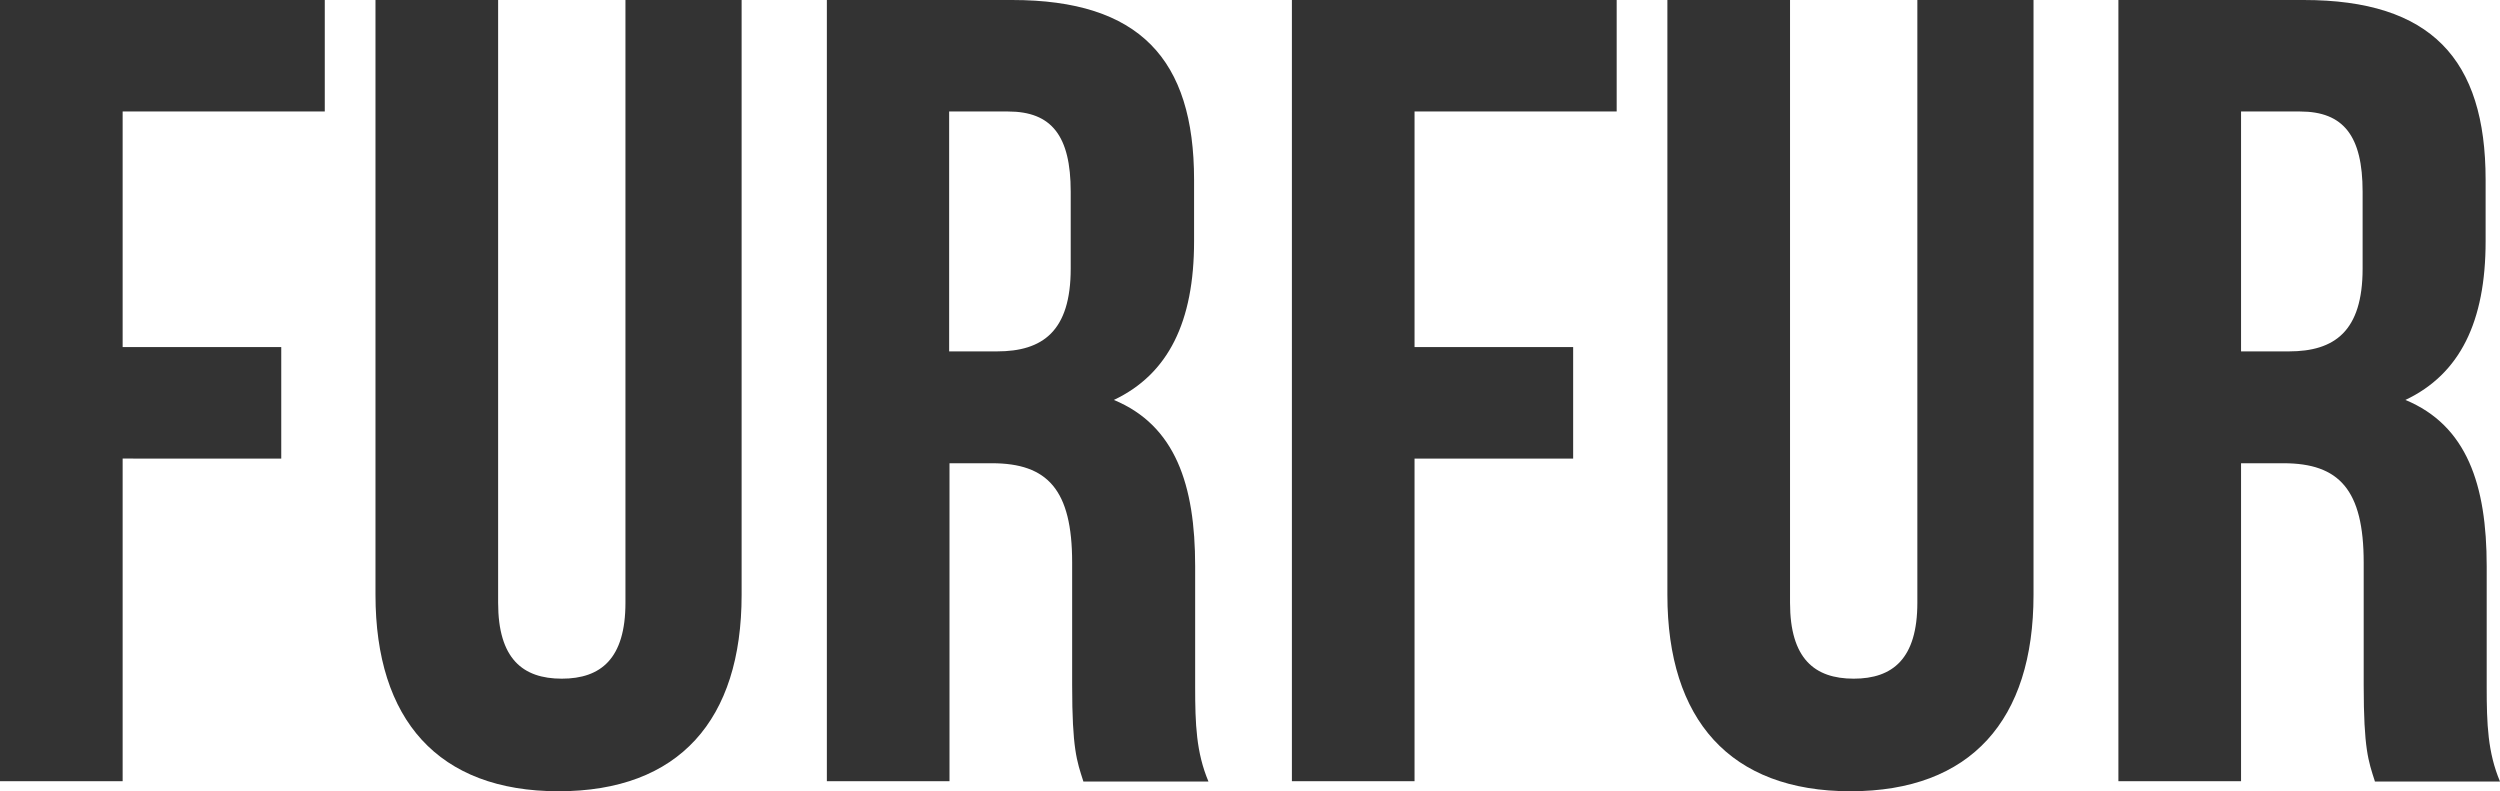 <?xml version="1.0" encoding="UTF-8"?><svg id="_イヤー_2" xmlns="http://www.w3.org/2000/svg" viewBox="0 0 69.51 22"><defs><style>.cls-1{fill:#333;}</style></defs><g id="txt"><g><path class="cls-1" d="M3.41,9.65H7.82v3.1H3.41v8.97H0V0H9.03V3.1H3.41v6.55Z"/><path class="cls-1" d="M13.85,0V16.76c0,1.55,.68,2.11,1.77,2.11s1.77-.56,1.77-2.11V0h3.23V16.54c0,3.48-1.74,5.46-5.09,5.46s-5.09-1.99-5.09-5.46V0h3.41Z"/><path class="cls-1" d="M30.12,21.72c-.18-.56-.31-.9-.31-2.67v-3.41c0-2.02-.68-2.76-2.23-2.76h-1.18v8.84h-3.41V0h5.15c3.54,0,5.06,1.64,5.06,5v1.71c0,2.23-.71,3.69-2.23,4.41,1.71,.71,2.26,2.36,2.26,4.62v3.35c0,1.05,.03,1.83,.37,2.64h-3.48ZM26.39,3.1v6.67h1.33c1.27,0,2.05-.56,2.05-2.3v-2.14c0-1.55-.53-2.23-1.74-2.23h-1.65Z"/><path class="cls-1" d="M39.33,9.65h4.41v3.1h-4.41v8.97h-3.41V0h9.03V3.1h-5.62v6.55Z"/><path class="cls-1" d="M49.77,0V16.76c0,1.55,.68,2.11,1.77,2.11s1.77-.56,1.77-2.11V0h3.23V16.54c0,3.48-1.74,5.46-5.09,5.46s-5.09-1.99-5.09-5.46V0h3.41Z"/><path class="cls-1" d="M66.03,21.72c-.18-.56-.31-.9-.31-2.67v-3.41c0-2.02-.68-2.76-2.23-2.76h-1.18v8.84h-3.41V0h5.15c3.54,0,5.06,1.64,5.06,5v1.71c0,2.23-.71,3.69-2.23,4.41,1.71,.71,2.26,2.36,2.26,4.62v3.35c0,1.05,.03,1.83,.37,2.64h-3.48Zm-3.72-18.62v6.67h1.33c1.27,0,2.05-.56,2.05-2.3v-2.14c0-1.55-.53-2.23-1.74-2.23h-1.65Z"/></g></g></svg>